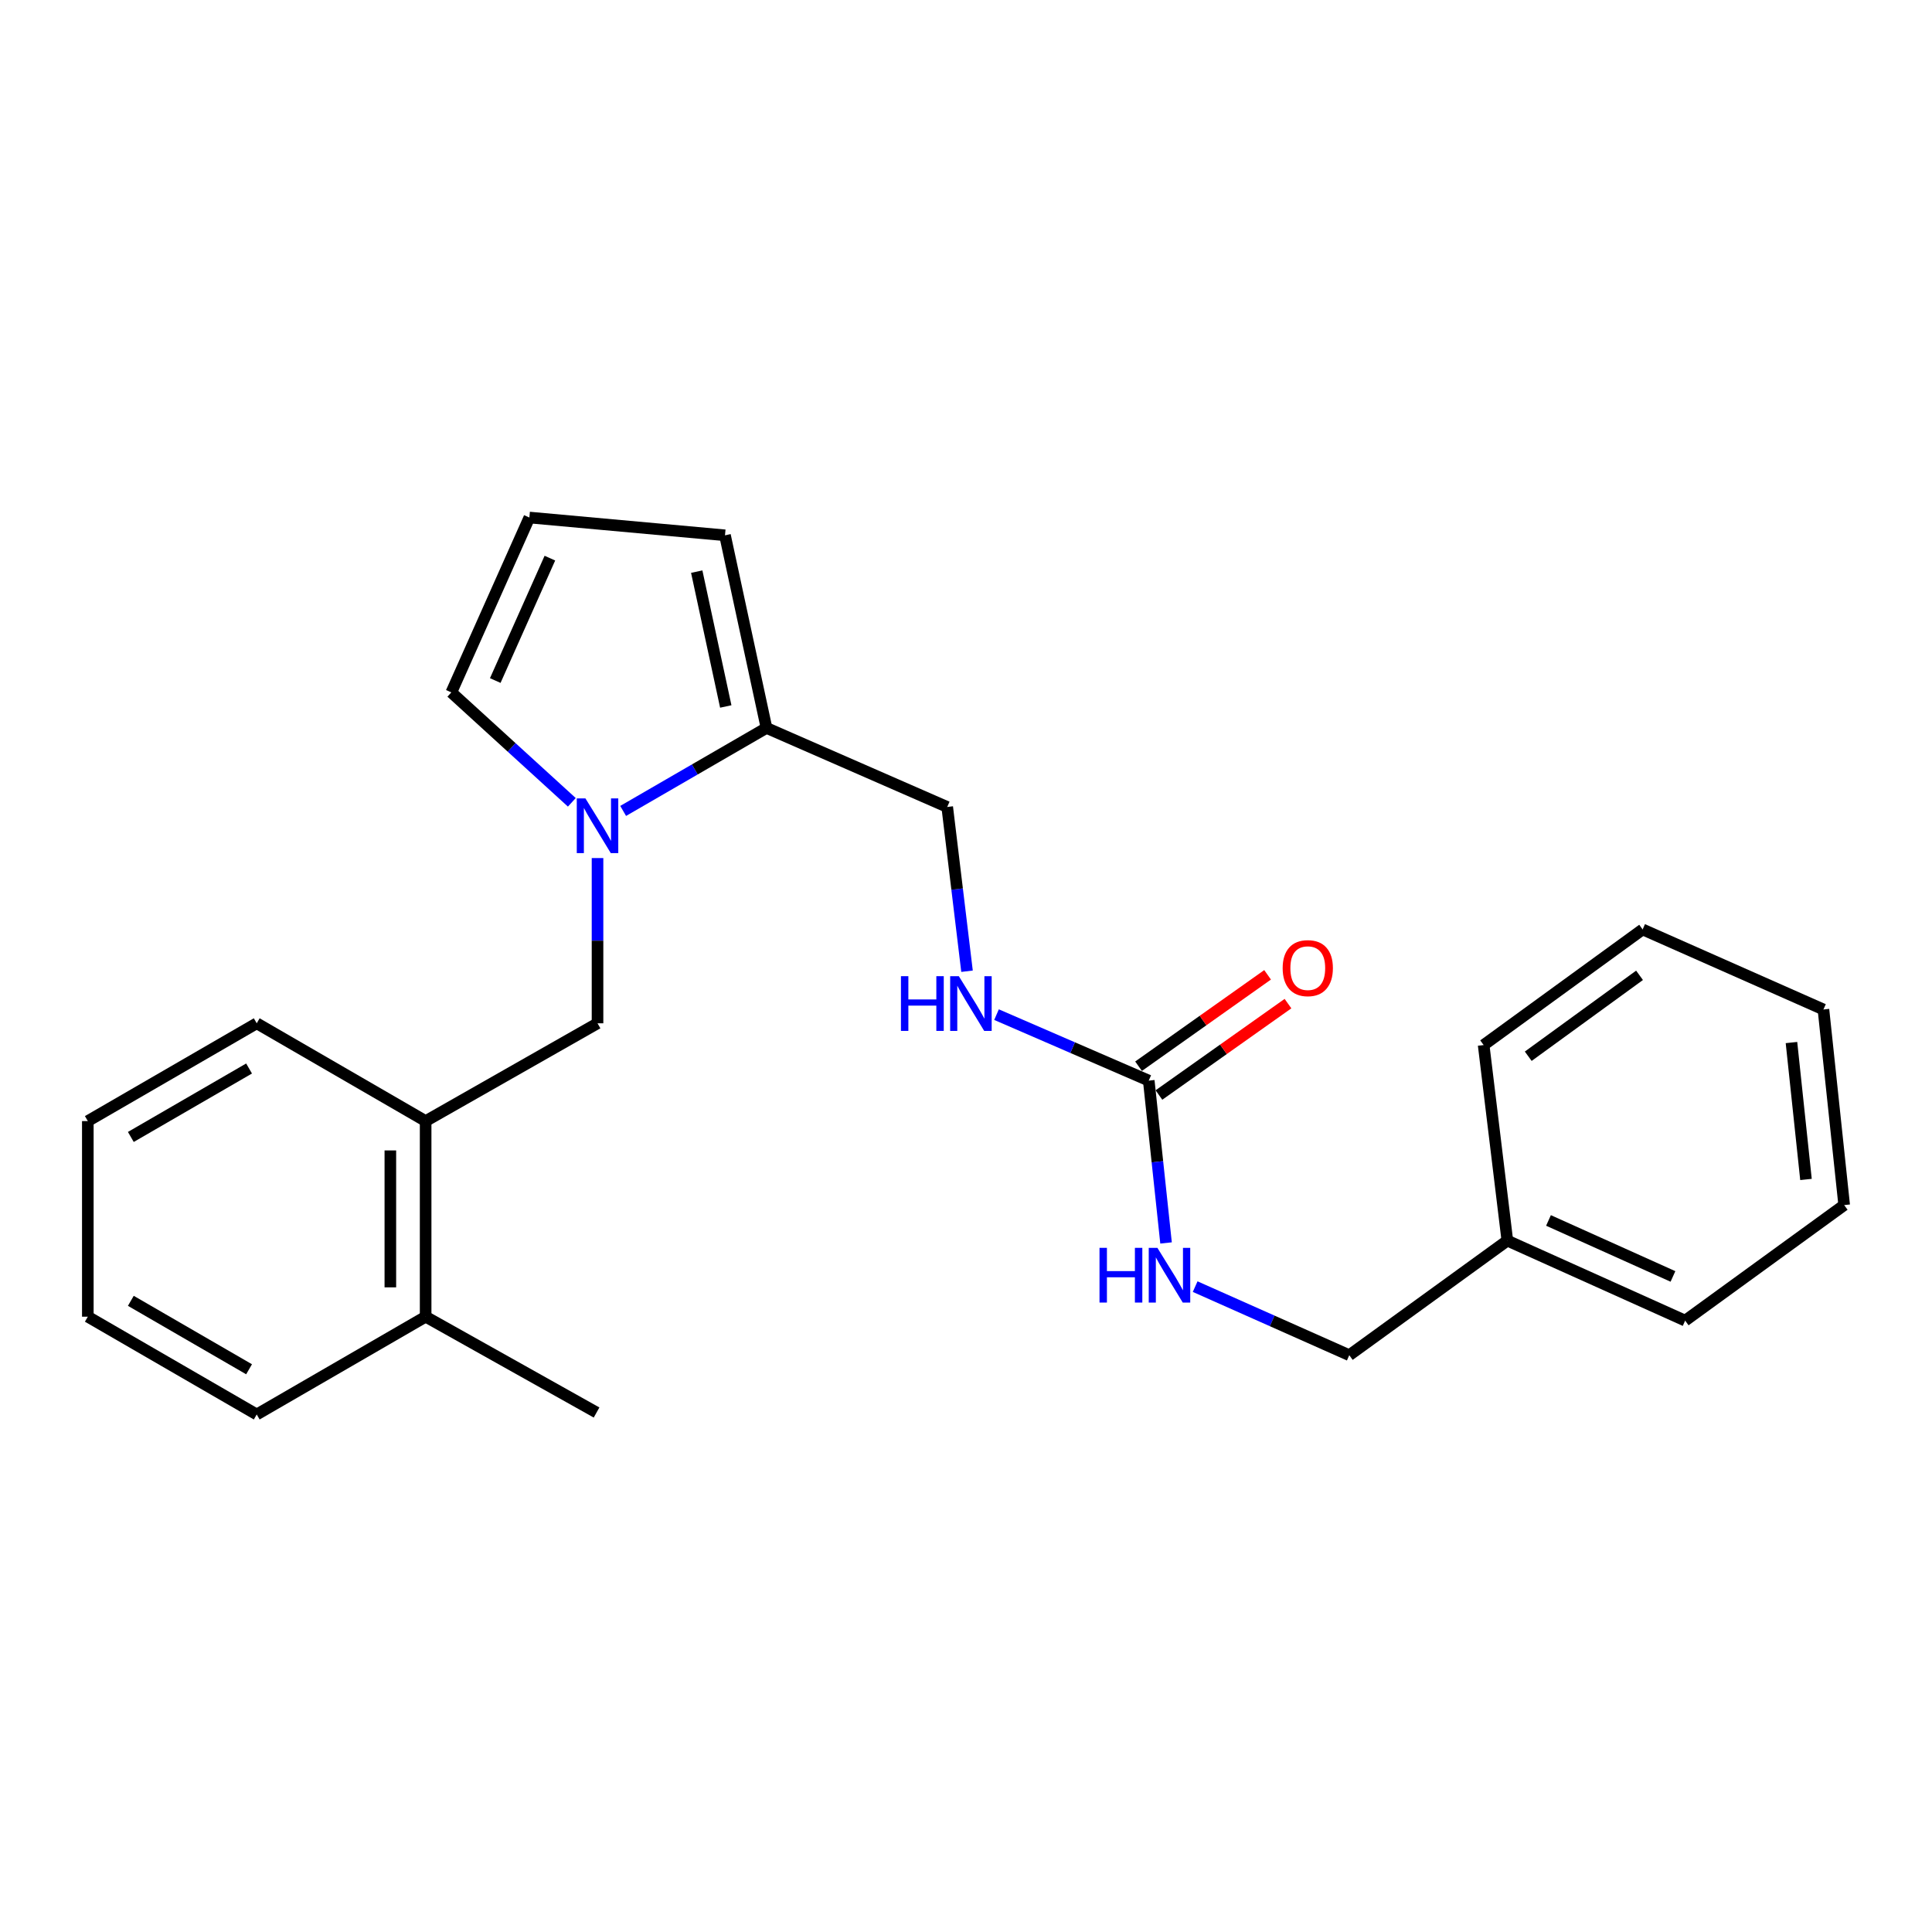 <?xml version='1.0' encoding='iso-8859-1'?>
<svg version='1.1' baseProfile='full'
              xmlns='http://www.w3.org/2000/svg'
                      xmlns:rdkit='http://www.rdkit.org/xml'
                      xmlns:xlink='http://www.w3.org/1999/xlink'
                  xml:space='preserve'
width='1000px' height='1000px' viewBox='0 0 1000 1000'>
<!-- END OF HEADER -->
<rect style='opacity:1.0;fill:#FFFFFF;stroke:none' width='1000' height='1000' x='0' y='0'> </rect>
<path class='bond-0' d='M 322.544,419.735 L 359.64,398.257' style='fill:none;fill-rule:evenodd;stroke:#0000FF;stroke-width:6px;stroke-linecap:butt;stroke-linejoin:miter;stroke-opacity:1' />
<path class='bond-0' d='M 359.64,398.257 L 396.735,376.778' style='fill:none;fill-rule:evenodd;stroke:#000000;stroke-width:6px;stroke-linecap:butt;stroke-linejoin:miter;stroke-opacity:1' />
<path class='bond-2' d='M 309.278,444.132 L 309.278,486.894' style='fill:none;fill-rule:evenodd;stroke:#0000FF;stroke-width:6px;stroke-linecap:butt;stroke-linejoin:miter;stroke-opacity:1' />
<path class='bond-2' d='M 309.278,486.894 L 309.278,529.656' style='fill:none;fill-rule:evenodd;stroke:#000000;stroke-width:6px;stroke-linecap:butt;stroke-linejoin:miter;stroke-opacity:1' />
<path class='bond-4' d='M 295.977,415.282 L 264.793,386.833' style='fill:none;fill-rule:evenodd;stroke:#0000FF;stroke-width:6px;stroke-linecap:butt;stroke-linejoin:miter;stroke-opacity:1' />
<path class='bond-4' d='M 264.793,386.833 L 233.61,358.384' style='fill:none;fill-rule:evenodd;stroke:#000000;stroke-width:6px;stroke-linecap:butt;stroke-linejoin:miter;stroke-opacity:1' />
<path class='bond-8' d='M 396.735,376.778 L 375.256,277.075' style='fill:none;fill-rule:evenodd;stroke:#000000;stroke-width:6px;stroke-linecap:butt;stroke-linejoin:miter;stroke-opacity:1' />
<path class='bond-8' d='M 375.66,365.669 L 360.625,295.876' style='fill:none;fill-rule:evenodd;stroke:#000000;stroke-width:6px;stroke-linecap:butt;stroke-linejoin:miter;stroke-opacity:1' />
<path class='bond-9' d='M 396.735,376.778 L 490.28,417.686' style='fill:none;fill-rule:evenodd;stroke:#000000;stroke-width:6px;stroke-linecap:butt;stroke-linejoin:miter;stroke-opacity:1' />
<path class='bond-1' d='M 594.59,559.323 L 555.192,542.247' style='fill:none;fill-rule:evenodd;stroke:#000000;stroke-width:6px;stroke-linecap:butt;stroke-linejoin:miter;stroke-opacity:1' />
<path class='bond-1' d='M 555.192,542.247 L 515.795,525.171' style='fill:none;fill-rule:evenodd;stroke:#0000FF;stroke-width:6px;stroke-linecap:butt;stroke-linejoin:miter;stroke-opacity:1' />
<path class='bond-7' d='M 594.59,559.323 L 599.068,601.336' style='fill:none;fill-rule:evenodd;stroke:#000000;stroke-width:6px;stroke-linecap:butt;stroke-linejoin:miter;stroke-opacity:1' />
<path class='bond-7' d='M 599.068,601.336 L 603.545,643.349' style='fill:none;fill-rule:evenodd;stroke:#0000FF;stroke-width:6px;stroke-linecap:butt;stroke-linejoin:miter;stroke-opacity:1' />
<path class='bond-10' d='M 599.868,566.775 L 633.264,543.122' style='fill:none;fill-rule:evenodd;stroke:#000000;stroke-width:6px;stroke-linecap:butt;stroke-linejoin:miter;stroke-opacity:1' />
<path class='bond-10' d='M 633.264,543.122 L 666.659,519.47' style='fill:none;fill-rule:evenodd;stroke:#FF0000;stroke-width:6px;stroke-linecap:butt;stroke-linejoin:miter;stroke-opacity:1' />
<path class='bond-10' d='M 589.312,551.871 L 622.708,528.219' style='fill:none;fill-rule:evenodd;stroke:#000000;stroke-width:6px;stroke-linecap:butt;stroke-linejoin:miter;stroke-opacity:1' />
<path class='bond-10' d='M 622.708,528.219 L 656.104,504.566' style='fill:none;fill-rule:evenodd;stroke:#FF0000;stroke-width:6px;stroke-linecap:butt;stroke-linejoin:miter;stroke-opacity:1' />
<path class='bond-3' d='M 309.278,529.656 L 220.309,580.274' style='fill:none;fill-rule:evenodd;stroke:#000000;stroke-width:6px;stroke-linecap:butt;stroke-linejoin:miter;stroke-opacity:1' />
<path class='bond-11' d='M 220.309,580.274 L 220.309,681.52' style='fill:none;fill-rule:evenodd;stroke:#000000;stroke-width:6px;stroke-linecap:butt;stroke-linejoin:miter;stroke-opacity:1' />
<path class='bond-11' d='M 202.046,595.461 L 202.046,666.333' style='fill:none;fill-rule:evenodd;stroke:#000000;stroke-width:6px;stroke-linecap:butt;stroke-linejoin:miter;stroke-opacity:1' />
<path class='bond-14' d='M 220.309,580.274 L 132.882,529.656' style='fill:none;fill-rule:evenodd;stroke:#000000;stroke-width:6px;stroke-linecap:butt;stroke-linejoin:miter;stroke-opacity:1' />
<path class='bond-6' d='M 233.61,358.384 L 274.001,267.872' style='fill:none;fill-rule:evenodd;stroke:#000000;stroke-width:6px;stroke-linecap:butt;stroke-linejoin:miter;stroke-opacity:1' />
<path class='bond-6' d='M 256.346,352.249 L 284.619,288.891' style='fill:none;fill-rule:evenodd;stroke:#000000;stroke-width:6px;stroke-linecap:butt;stroke-linejoin:miter;stroke-opacity:1' />
<path class='bond-5' d='M 500.531,502.707 L 495.405,460.197' style='fill:none;fill-rule:evenodd;stroke:#0000FF;stroke-width:6px;stroke-linecap:butt;stroke-linejoin:miter;stroke-opacity:1' />
<path class='bond-5' d='M 495.405,460.197 L 490.28,417.686' style='fill:none;fill-rule:evenodd;stroke:#000000;stroke-width:6px;stroke-linecap:butt;stroke-linejoin:miter;stroke-opacity:1' />
<path class='bond-24' d='M 274.001,267.872 L 375.256,277.075' style='fill:none;fill-rule:evenodd;stroke:#000000;stroke-width:6px;stroke-linecap:butt;stroke-linejoin:miter;stroke-opacity:1' />
<path class='bond-12' d='M 618.611,665.953 L 658.497,683.7' style='fill:none;fill-rule:evenodd;stroke:#0000FF;stroke-width:6px;stroke-linecap:butt;stroke-linejoin:miter;stroke-opacity:1' />
<path class='bond-12' d='M 658.497,683.7 L 698.382,701.446' style='fill:none;fill-rule:evenodd;stroke:#000000;stroke-width:6px;stroke-linecap:butt;stroke-linejoin:miter;stroke-opacity:1' />
<path class='bond-15' d='M 220.309,681.52 L 308.781,731.113' style='fill:none;fill-rule:evenodd;stroke:#000000;stroke-width:6px;stroke-linecap:butt;stroke-linejoin:miter;stroke-opacity:1' />
<path class='bond-16' d='M 220.309,681.52 L 132.882,732.128' style='fill:none;fill-rule:evenodd;stroke:#000000;stroke-width:6px;stroke-linecap:butt;stroke-linejoin:miter;stroke-opacity:1' />
<path class='bond-13' d='M 698.382,701.446 L 780.199,642.144' style='fill:none;fill-rule:evenodd;stroke:#000000;stroke-width:6px;stroke-linecap:butt;stroke-linejoin:miter;stroke-opacity:1' />
<path class='bond-17' d='M 780.199,642.144 L 872.232,683.549' style='fill:none;fill-rule:evenodd;stroke:#000000;stroke-width:6px;stroke-linecap:butt;stroke-linejoin:miter;stroke-opacity:1' />
<path class='bond-17' d='M 801.497,631.7 L 865.92,660.684' style='fill:none;fill-rule:evenodd;stroke:#000000;stroke-width:6px;stroke-linecap:butt;stroke-linejoin:miter;stroke-opacity:1' />
<path class='bond-18' d='M 780.199,642.144 L 767.932,540.908' style='fill:none;fill-rule:evenodd;stroke:#000000;stroke-width:6px;stroke-linecap:butt;stroke-linejoin:miter;stroke-opacity:1' />
<path class='bond-19' d='M 132.882,529.656 L 45.455,580.274' style='fill:none;fill-rule:evenodd;stroke:#000000;stroke-width:6px;stroke-linecap:butt;stroke-linejoin:miter;stroke-opacity:1' />
<path class='bond-19' d='M 128.918,553.054 L 67.719,588.486' style='fill:none;fill-rule:evenodd;stroke:#000000;stroke-width:6px;stroke-linecap:butt;stroke-linejoin:miter;stroke-opacity:1' />
<path class='bond-25' d='M 132.882,732.128 L 45.455,681.52' style='fill:none;fill-rule:evenodd;stroke:#000000;stroke-width:6px;stroke-linecap:butt;stroke-linejoin:miter;stroke-opacity:1' />
<path class='bond-25' d='M 128.917,708.731 L 67.718,673.305' style='fill:none;fill-rule:evenodd;stroke:#000000;stroke-width:6px;stroke-linecap:butt;stroke-linejoin:miter;stroke-opacity:1' />
<path class='bond-22' d='M 872.232,683.549 L 954.545,623.749' style='fill:none;fill-rule:evenodd;stroke:#000000;stroke-width:6px;stroke-linecap:butt;stroke-linejoin:miter;stroke-opacity:1' />
<path class='bond-21' d='M 767.932,540.908 L 850.226,481.078' style='fill:none;fill-rule:evenodd;stroke:#000000;stroke-width:6px;stroke-linecap:butt;stroke-linejoin:miter;stroke-opacity:1' />
<path class='bond-21' d='M 791.016,546.705 L 848.621,504.824' style='fill:none;fill-rule:evenodd;stroke:#000000;stroke-width:6px;stroke-linecap:butt;stroke-linejoin:miter;stroke-opacity:1' />
<path class='bond-20' d='M 45.455,580.274 L 45.455,681.52' style='fill:none;fill-rule:evenodd;stroke:#000000;stroke-width:6px;stroke-linecap:butt;stroke-linejoin:miter;stroke-opacity:1' />
<path class='bond-23' d='M 850.226,481.078 L 943.811,522.504' style='fill:none;fill-rule:evenodd;stroke:#000000;stroke-width:6px;stroke-linecap:butt;stroke-linejoin:miter;stroke-opacity:1' />
<path class='bond-26' d='M 954.545,623.749 L 943.811,522.504' style='fill:none;fill-rule:evenodd;stroke:#000000;stroke-width:6px;stroke-linecap:butt;stroke-linejoin:miter;stroke-opacity:1' />
<path class='bond-26' d='M 934.775,610.488 L 927.26,539.616' style='fill:none;fill-rule:evenodd;stroke:#000000;stroke-width:6px;stroke-linecap:butt;stroke-linejoin:miter;stroke-opacity:1' />
<path  class='atom-0' d='M 303.018 413.256
L 312.298 428.256
Q 313.218 429.736, 314.698 432.416
Q 316.178 435.096, 316.258 435.256
L 316.258 413.256
L 320.018 413.256
L 320.018 441.576
L 316.138 441.576
L 306.178 425.176
Q 305.018 423.256, 303.778 421.056
Q 302.578 418.856, 302.218 418.176
L 302.218 441.576
L 298.538 441.576
L 298.538 413.256
L 303.018 413.256
' fill='#0000FF'/>
<path  class='atom-6' d='M 466.327 505.269
L 470.167 505.269
L 470.167 517.309
L 484.647 517.309
L 484.647 505.269
L 488.487 505.269
L 488.487 533.589
L 484.647 533.589
L 484.647 520.509
L 470.167 520.509
L 470.167 533.589
L 466.327 533.589
L 466.327 505.269
' fill='#0000FF'/>
<path  class='atom-6' d='M 496.287 505.269
L 505.567 520.269
Q 506.487 521.749, 507.967 524.429
Q 509.447 527.109, 509.527 527.269
L 509.527 505.269
L 513.287 505.269
L 513.287 533.589
L 509.407 533.589
L 499.447 517.189
Q 498.287 515.269, 497.047 513.069
Q 495.847 510.869, 495.487 510.189
L 495.487 533.589
L 491.807 533.589
L 491.807 505.269
L 496.287 505.269
' fill='#0000FF'/>
<path  class='atom-8' d='M 569.104 645.881
L 572.944 645.881
L 572.944 657.921
L 587.424 657.921
L 587.424 645.881
L 591.264 645.881
L 591.264 674.201
L 587.424 674.201
L 587.424 661.121
L 572.944 661.121
L 572.944 674.201
L 569.104 674.201
L 569.104 645.881
' fill='#0000FF'/>
<path  class='atom-8' d='M 599.064 645.881
L 608.344 660.881
Q 609.264 662.361, 610.744 665.041
Q 612.224 667.721, 612.304 667.881
L 612.304 645.881
L 616.064 645.881
L 616.064 674.201
L 612.184 674.201
L 602.224 657.801
Q 601.064 655.881, 599.824 653.681
Q 598.624 651.481, 598.264 650.801
L 598.264 674.201
L 594.584 674.201
L 594.584 645.881
L 599.064 645.881
' fill='#0000FF'/>
<path  class='atom-11' d='M 663.904 501.105
Q 663.904 494.305, 667.264 490.505
Q 670.624 486.705, 676.904 486.705
Q 683.184 486.705, 686.544 490.505
Q 689.904 494.305, 689.904 501.105
Q 689.904 507.985, 686.504 511.905
Q 683.104 515.785, 676.904 515.785
Q 670.664 515.785, 667.264 511.905
Q 663.904 508.025, 663.904 501.105
M 676.904 512.585
Q 681.224 512.585, 683.544 509.705
Q 685.904 506.785, 685.904 501.105
Q 685.904 495.545, 683.544 492.745
Q 681.224 489.905, 676.904 489.905
Q 672.584 489.905, 670.224 492.705
Q 667.904 495.505, 667.904 501.105
Q 667.904 506.825, 670.224 509.705
Q 672.584 512.585, 676.904 512.585
' fill='#FF0000'/>
</svg>
